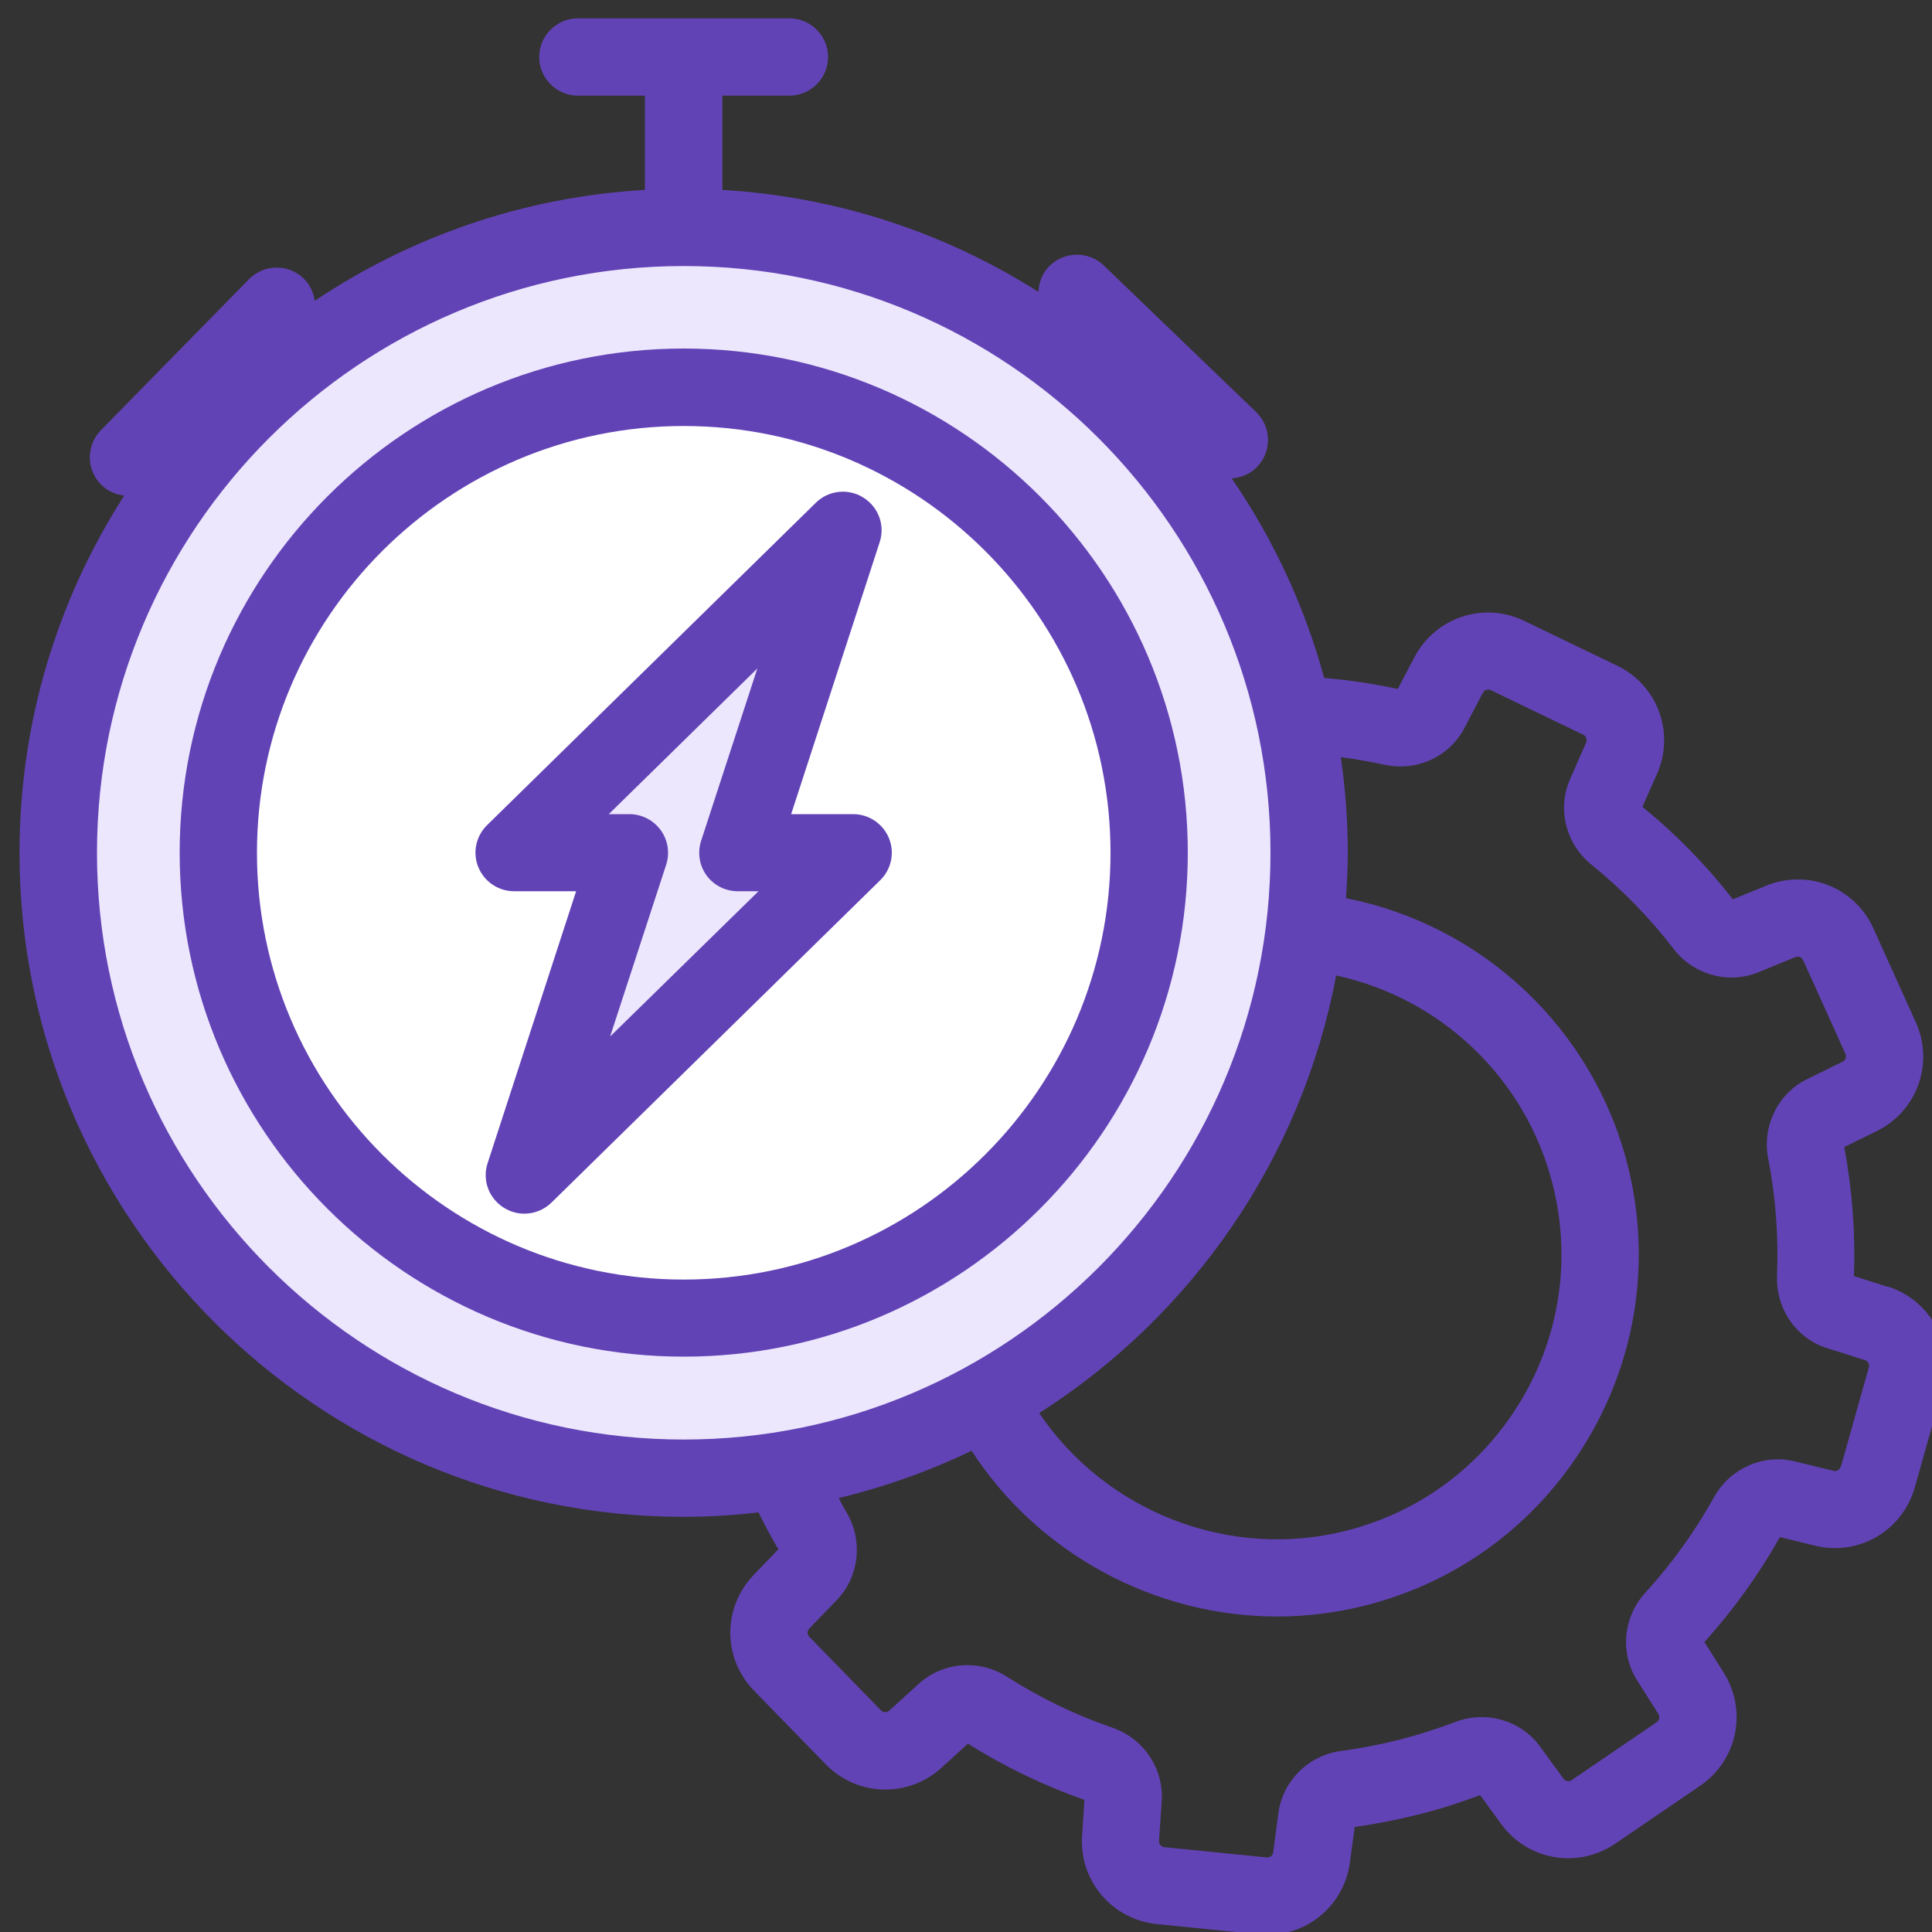 <svg xmlns="http://www.w3.org/2000/svg" id="Layer_1" data-name="Layer 1" viewBox="0 0 100 100"><rect x="0" y="0" width="100" height="100" fill="#333333" stroke="none"/><defs><style>      .cls-1 {        fill: #ece7fc;      }      .cls-1, .cls-2, .cls-3 {        stroke-width: 0px;      }      .cls-2 {        fill: #6243b6;      }      .cls-3 {        fill: #fff;      }    </style></defs><circle class="cls-1" cx="35.39" cy="44.14" r="32.37"></circle><circle class="cls-3" cx="35.39" cy="44.14" r="24.09"></circle><polygon class="cls-1" points="43.63 27.45 26.61 44.14 32.57 44.14 27.14 60.82 44.16 44.14 38.2 44.14 43.63 27.45"></polygon><g><path class="cls-2" d="m35.39,18.04c-14.39,0-26.09,11.71-26.09,26.09s11.71,26.09,26.09,26.09,26.09-11.71,26.09-26.09-11.71-26.09-26.09-26.09Zm0,48.19c-12.18,0-22.09-9.91-22.09-22.09s9.91-22.09,22.09-22.09,22.09,9.91,22.09,22.09-9.91,22.09-22.09,22.09Z"></path><path class="cls-2" d="m44.16,42.14h-3.21l4.58-14.07c.29-.88-.06-1.83-.85-2.32-.78-.49-1.8-.37-2.45.27l-17.02,16.69c-.58.57-.76,1.43-.45,2.18.31.75,1.04,1.24,1.85,1.24h3.21l-4.58,14.07c-.29.88.06,1.83.85,2.32.33.2.69.3,1.05.3.51,0,1.02-.2,1.4-.57l17.02-16.69c.58-.57.76-1.43.45-2.18-.31-.75-1.04-1.24-1.85-1.24Zm-12.59,11.54l2.91-8.92c.2-.61.09-1.28-.28-1.79-.38-.52-.98-.83-1.62-.83h-1.07l7.69-7.54-2.91,8.92c-.2.61-.09,1.28.28,1.79.38.52.98.82,1.62.82h1.07l-7.7,7.54Z"></path><path class="cls-2" d="m97.72,66.61l-1.76-.56c.08-2.23-.09-4.47-.5-6.68l1.67-.82c2.1-1.03,2.99-3.51,2.03-5.64l-2.19-4.85c-.96-2.13-3.4-3.1-5.57-2.21l-1.71.7c-1.37-1.77-2.95-3.38-4.68-4.79l.75-1.69c.95-2.14.04-4.61-2.07-5.62l-4.79-2.31c-2.1-1.02-4.6-.19-5.69,1.88l-.86,1.64c-1.26-.27-2.53-.46-3.81-.57-1.02-3.73-2.65-7.22-4.79-10.33.48-.03.96-.22,1.32-.6.77-.8.74-2.06-.05-2.83l-7.89-7.59c-.79-.76-2.06-.74-2.83.05-.36.37-.53.84-.55,1.32-4.79-3.04-10.37-4.93-16.36-5.28v-4.88h3.47c1.1,0,2-.9,2-2s-.9-2-2-2h-10.95c-1.1,0-2,.9-2,2s.9,2,2,2h3.47v4.88c-6.3.36-12.14,2.43-17.09,5.74-.06-.42-.24-.83-.57-1.15-.79-.77-2.05-.76-2.83.03l-7.67,7.82c-.77.79-.76,2.05.03,2.83.33.33.75.5,1.18.55-3.43,5.34-5.42,11.69-5.42,18.49,0,18.95,15.42,34.37,34.37,34.37,1.31,0,2.61-.08,3.88-.23.32.65.66,1.29,1.03,1.91l-1.28,1.33c-1.62,1.69-1.61,4.32.02,5.99l3.71,3.81c1.63,1.67,4.26,1.75,5.99.18l1.37-1.25c1.89,1.19,3.92,2.17,6.03,2.91l-.12,1.85c-.16,2.33,1.54,4.34,3.87,4.58l5.29.53c.15.01.3.02.44.02,2.14,0,3.97-1.57,4.26-3.74l.25-1.84c1.1-.15,2.21-.37,3.29-.64,1.08-.27,2.16-.61,3.2-1.01l1.09,1.5c1.38,1.89,3.97,2.33,5.9,1.02l4.4-3c1.93-1.32,2.46-3.89,1.21-5.87l-.99-1.57c1.5-1.66,2.81-3.49,3.91-5.43l1.8.44c2.26.56,4.54-.76,5.18-3.01l1.44-5.12c.63-2.25-.61-4.57-2.84-5.28Zm-28.56-16.12c5.42,1.17,9.81,5.32,11.2,10.79.97,3.82.4,7.8-1.62,11.19s-5.23,5.79-9.06,6.76c-6.07,1.54-12.46-1-15.89-6.09,7.88-5.02,13.58-13.15,15.37-22.65ZM5.02,44.14c0-16.74,13.62-30.37,30.37-30.37s30.37,13.62,30.37,30.37-13.62,30.37-30.37,30.37S5.02,60.88,5.02,44.14Zm90.25,31.78c-.05.16-.21.26-.37.21l-2.01-.49c-1.62-.4-3.34.36-4.17,1.85-.99,1.78-2.18,3.44-3.56,4.95-1.15,1.26-1.32,3.13-.42,4.54l1.1,1.74c.09.14.05.33-.09.42l-4.4,3c-.14.1-.32.06-.42-.07l-1.22-1.67c-.99-1.36-2.79-1.88-4.38-1.27-.95.36-1.93.67-2.91.92-.98.25-1.99.44-3,.58-1.69.22-3.02,1.54-3.25,3.21l-.27,2.04c-.02.17-.18.28-.34.26l-5.29-.53c-.17-.02-.29-.16-.28-.33l.14-2.06c.11-1.67-.93-3.23-2.54-3.79-1.92-.66-3.77-1.55-5.48-2.65-1.44-.91-3.31-.76-4.55.37l-1.53,1.39c-.13.11-.31.11-.43-.01l-3.71-3.81c-.12-.12-.12-.31,0-.43l1.43-1.48c1.16-1.21,1.36-3.08.49-4.54-.14-.24-.27-.48-.4-.73,2.4-.58,4.7-1.4,6.88-2.45,3.48,5.36,9.51,8.58,15.82,8.58,1.51,0,3.05-.19,4.56-.57,4.86-1.23,8.95-4.29,11.51-8.6,2.56-4.31,3.29-9.36,2.06-14.22-1.8-7.07-7.53-12.4-14.57-13.79.05-.78.09-1.57.09-2.37,0-1.68-.13-3.32-.36-4.93.76.1,1.51.23,2.25.39,1.67.37,3.37-.41,4.15-1.9l.95-1.82c.08-.15.26-.21.41-.14l4.79,2.31c.15.07.21.25.15.4l-.83,1.89c-.68,1.54-.23,3.36,1.1,4.43,1.58,1.28,3.01,2.74,4.25,4.36,1.04,1.35,2.85,1.85,4.4,1.21l1.91-.78c.15-.06.33,0,.4.16l2.19,4.85c.07.15,0,.33-.14.4l-1.85.91c-1.51.74-2.33,2.43-2.01,4.1.39,2,.54,4.04.46,6.07-.07,1.7.99,3.25,2.59,3.75l1.96.62c.16.05.25.22.2.38l-1.44,5.12Z"></path></g></svg>